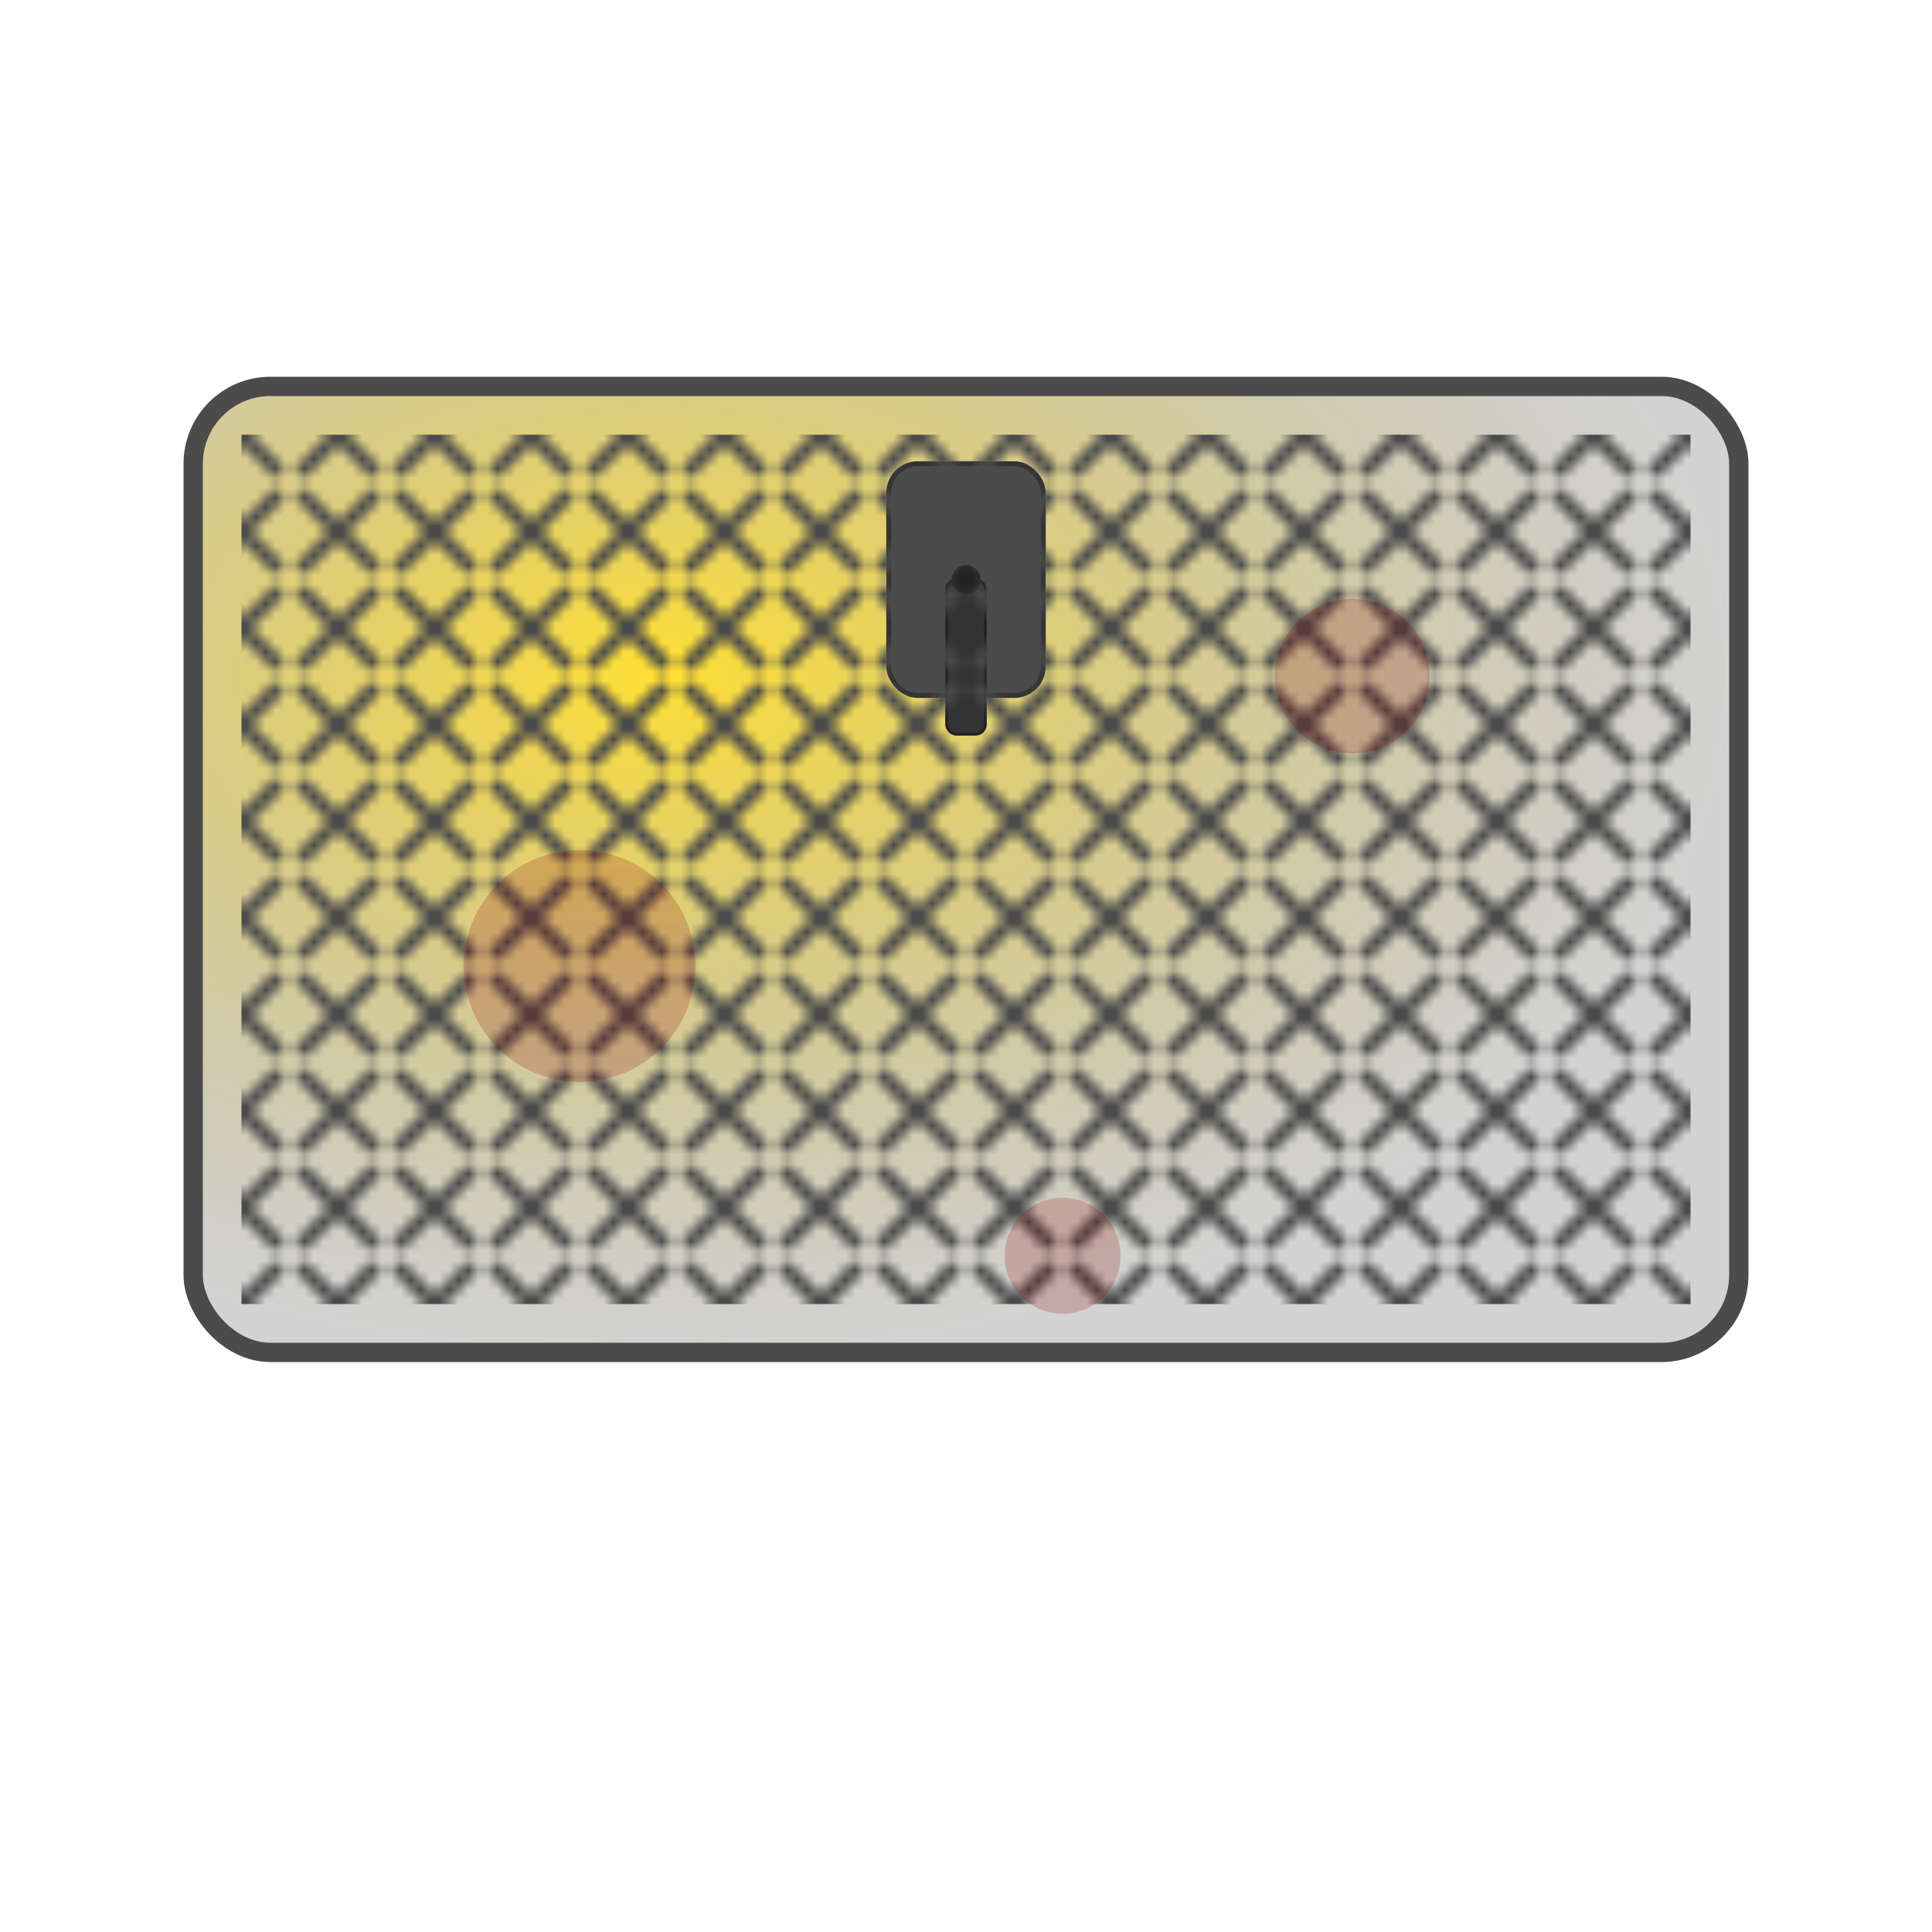 
<svg xmlns="http://www.w3.org/2000/svg" viewBox="0 0 200 200" width="200" height="200">
  <defs>
    <!-- Metallic lock texture gradient -->
    <radialGradient id="vault-glow" cx="30%" cy="30%" r="70%">
      <stop offset="0%" stop-color="#ffd700" stop-opacity="0.8"/>
      <stop offset="100%" stop-color="#6b6b6b" stop-opacity="0.3"/>
    </radialGradient>
    
    <!-- Ancient engraving pattern -->
    <pattern id="seal-marks" patternUnits="userSpaceOnUse" width="10" height="10">
      <path d="M1 9L9 1 M9 9L1 1" stroke="#4b4b4b" stroke-width="1.5"/>
    </pattern>
    
    <!-- Dust & wear filter -->
    <filter id="aged-metal" x="-20%" y="-20%" width="140%" height="140%">
      <feTurbulence type="fractalNoise" baseFrequency="0.03" numOctaves="2" result="noise"/>
      <feDisplacementMap in="SourceGraphic" in2="noise" scale="1.5" xChannelSelector="R" yChannelSelector="G"/>
    </filter>
  </defs>

  <!-- Vault base structure -->
  <g filter="url(#aged-metal)">
    <!-- Vault body -->
    <rect x="20" y="40" width="160" height="100" rx="8" ry="8" 
          fill="url(#vault-glow)" stroke="#4b4b4b" stroke-width="2"/>
    
    <!-- Vault lock mechanism -->
    <g transform="translate(100, 60)">
      <!-- Lock plate -->
      <rect x="-8" y="-12" width="16" height="24" rx="3" ry="3" 
            fill="#4b4b4b" stroke="#333" stroke-width="0.5"/>
      
      <!-- Lock bolt -->
      <rect x="-2" y="0" width="4" height="16" rx="1" ry="1" 
            fill="#333" stroke="#222" stroke-width="0.3"/>
      
      <!-- Ornate keyhole -->
      <circle cx="0" cy="0" r="1.5" fill="#222"/>
    </g>
    
    <!-- Engraved markings -->
    <rect x="25" y="45" width="150" height="90" fill="url(#seal-marks)"/>
    
    <!-- Rust & wear effects -->
    <g opacity="0.2">
      <circle cx="60" cy="100" r="12" fill="#8b0000"/>
      <circle cx="140" cy="70" r="8" fill="#8b0000"/>
      <circle cx="110" cy="130" r="6" fill="#8b0000"/>
    </g>
  </g>
  
</svg>
